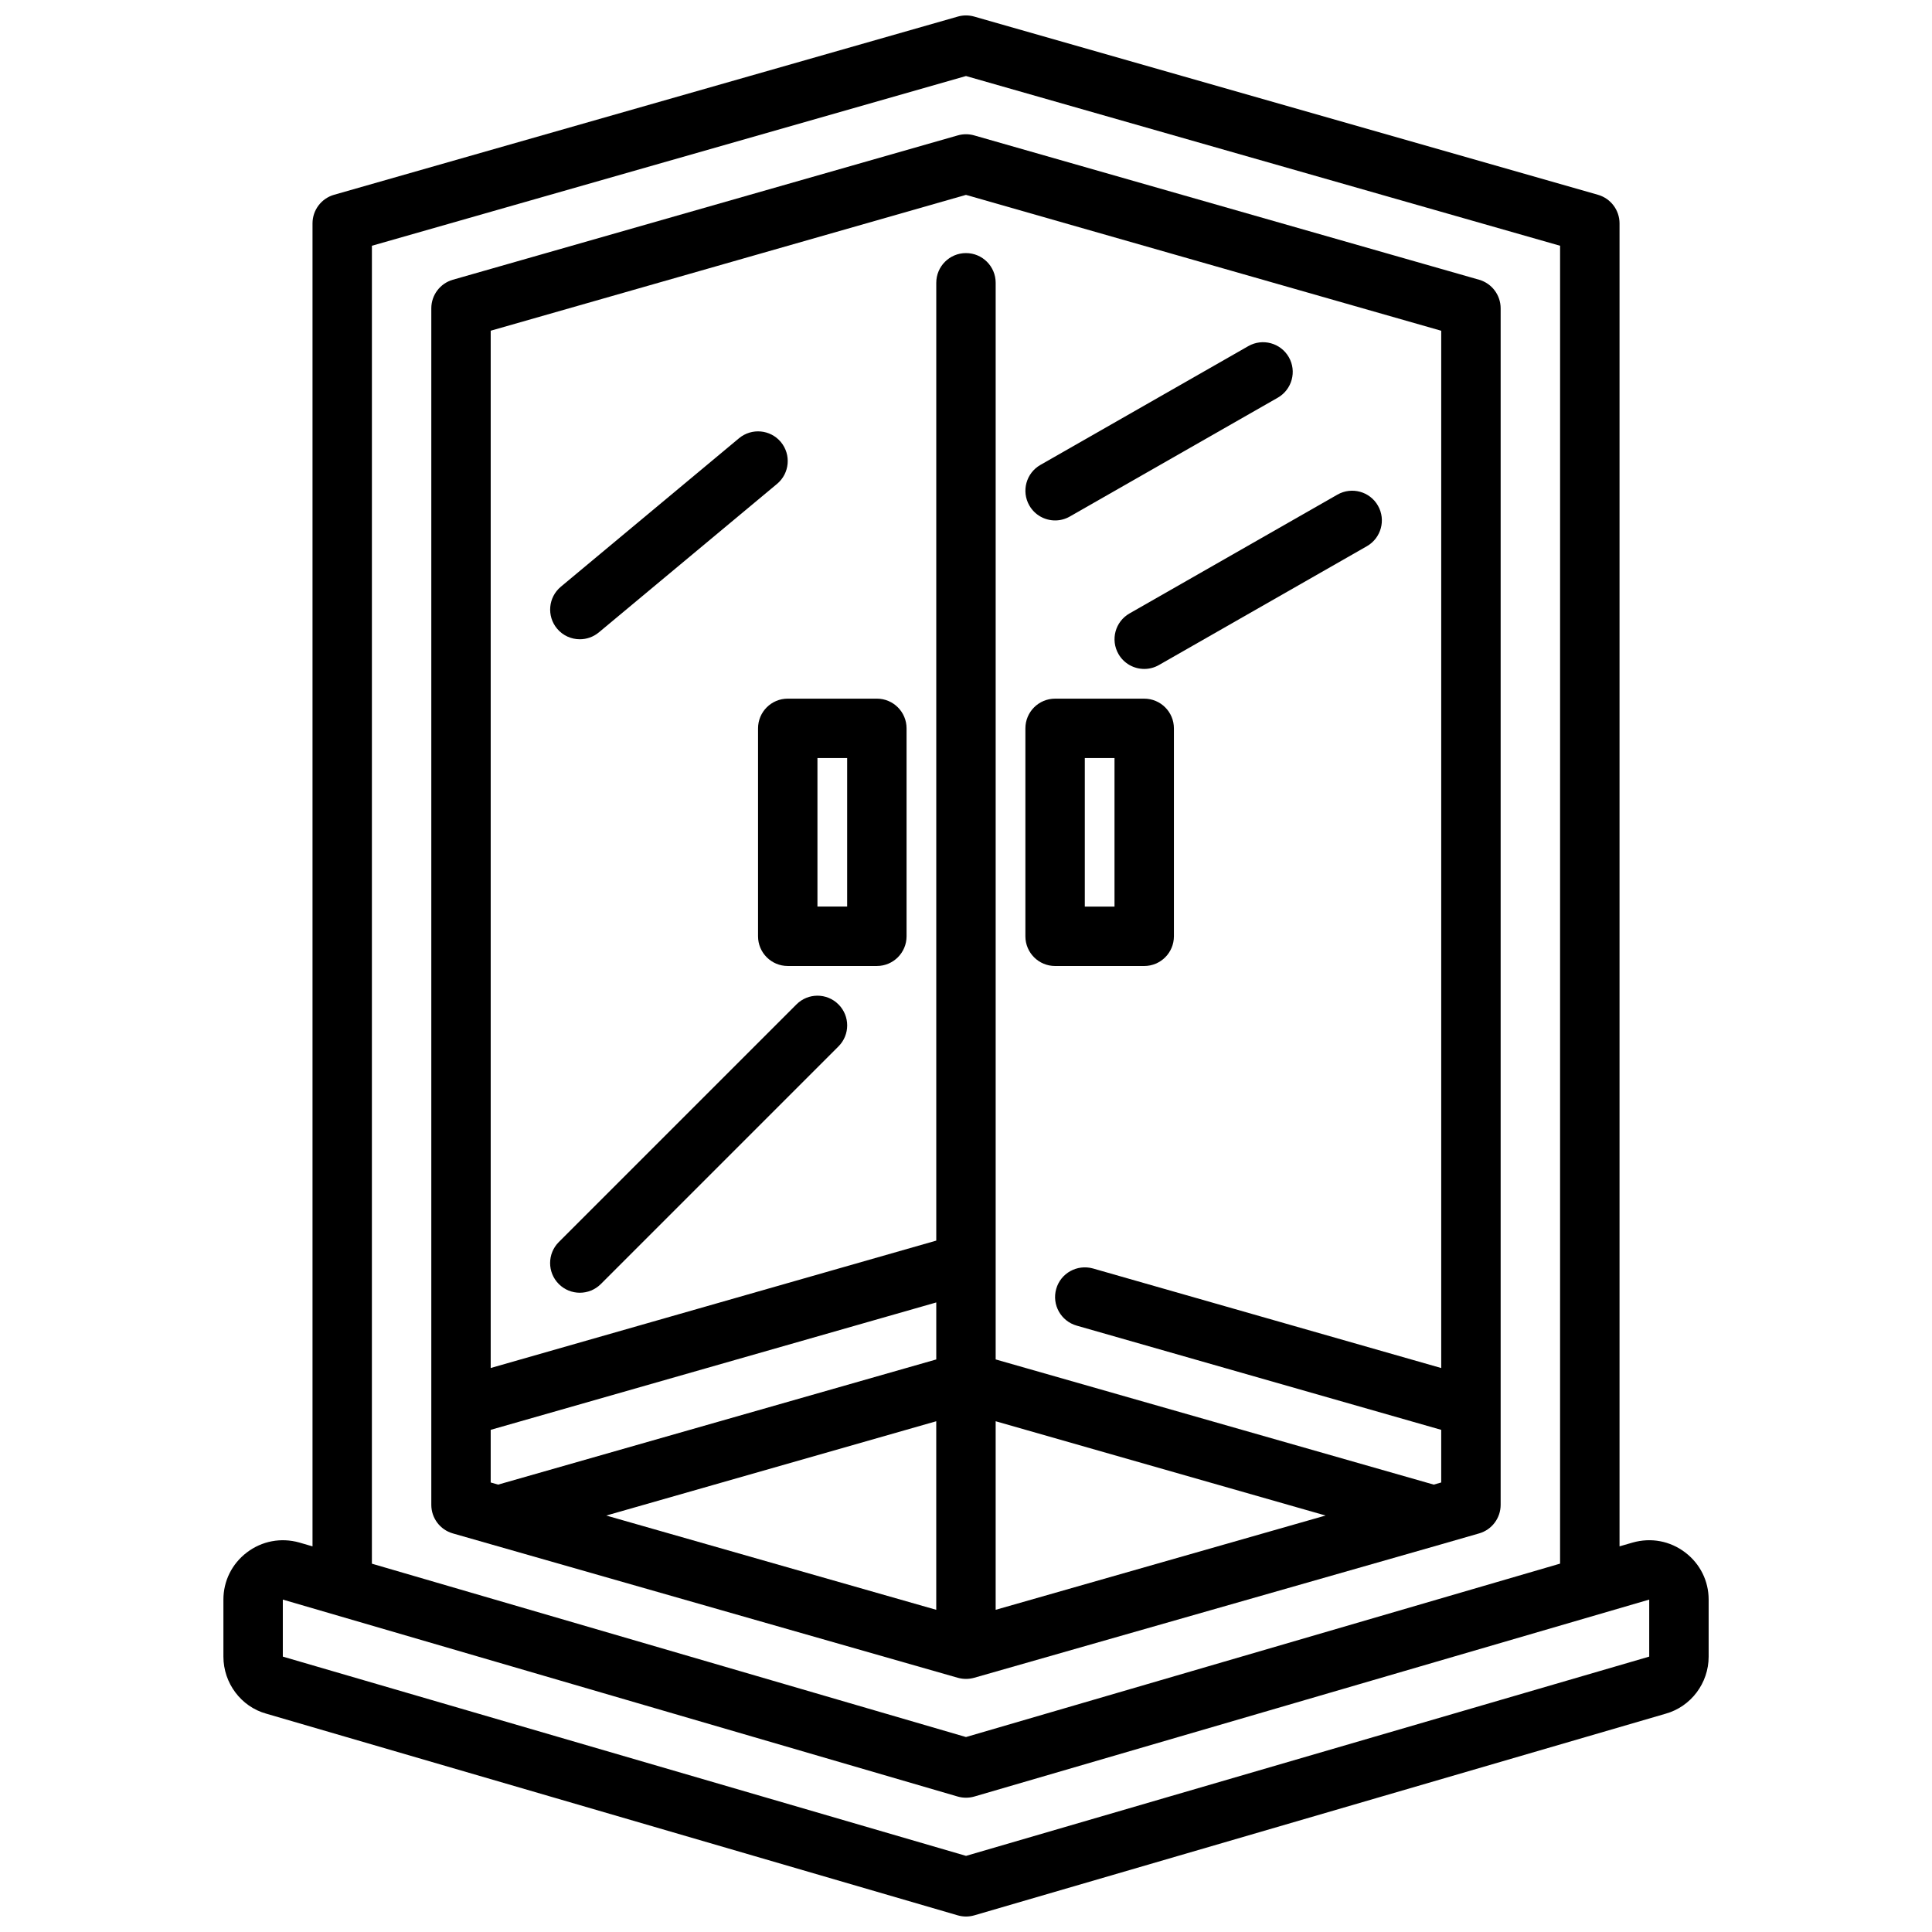 <?xml version="1.0" encoding="UTF-8"?>
<!-- Uploaded to: SVG Repo, www.svgrepo.com, Generator: SVG Repo Mixer Tools -->
<svg width="800px" height="800px" version="1.1" viewBox="144 144 512 512" xmlns="http://www.w3.org/2000/svg">
 <defs>
  <clipPath id="a">
   <path d="m203 148.09h394v503.81h-394z"/>
  </clipPath>
 </defs>
 <path d="m402.16 588.63 123.98-35.426c0-0.008 0.008-0.008 0.016-0.008l9.84-2.832c3.367-0.969 5.691-4.062 5.691-7.566v-317.09c0-3.512-2.332-6.606-5.707-7.574l-133.82-38.258c-1.418-0.402-2.914-0.402-4.328 0l-133.82 38.258c-3.379 0.969-5.711 4.062-5.711 7.574v317.09c0 3.504 2.32 6.598 5.691 7.566l133.84 38.266c0.711 0.195 1.441 0.297 2.168 0.297 0.723 0 1.453-0.102 2.164-0.297zm-128.12-51.758v-13.949l118.08-33.762v15.105l-116.11 33.172zm133.82-16.227 87.434 24.984-87.434 24.988zm-15.746 0v49.973l-87.449-24.984zm7.875-325 125.95 36.008v274.89l-92.301-26.387c-4.18-1.156-8.543 1.227-9.73 5.414-1.195 4.172 1.227 8.535 5.406 9.73l96.621 27.625v13.949l-1.984 0.566-116.09-33.176v-285.32c0-4.352-3.527-7.871-7.871-7.871s-7.871 3.519-7.871 7.871v253.83l-118.08 33.762v-274.89z"/>
 <g clip-path="url(#a)">
  <path d="m567.48 195.62-165.31-47.23c-1.418-0.402-2.914-0.402-4.328 0l-165.31 47.23c-3.379 0.969-5.711 4.062-5.711 7.574v350.61l-3.543-1.031c-4.809-1.34-9.855-0.395-13.84 2.629-3.957 3.004-6.231 7.562-6.231 12.508v15.113c0 7.039 4.699 13.266 11.336 15.113l183.26 53.449c0.723 0.207 1.461 0.316 2.203 0.316 0.738 0 1.48-0.109 2.203-0.316l183.18-53.426c6.719-1.871 11.422-8.098 11.422-15.137v-15.113c0-4.945-2.273-9.5-6.234-12.508-3.984-3.023-9.027-3.992-13.91-2.606l-3.473 1.004v-350.6c0-3.512-2.332-6.606-5.707-7.574zm-324.92 13.508 157.44-44.98 157.44 44.98-0.004 349.25-157.44 45.957-157.44-45.941zm338.5 358.78v15.113l-181.05 52.805-181.06-52.805v-15.113l178.84 52.191c1.449 0.418 2.969 0.418 4.418 0z"/>
 </g>
 <path d="m344.89 337.02v55.105c0 4.352 3.527 7.871 7.871 7.871h23.617c4.344 0 7.871-3.519 7.871-7.871v-55.105c0-4.352-3.527-7.871-7.871-7.871h-23.617c-4.344-0.004-7.871 3.516-7.871 7.871zm15.742 7.871h7.871v39.359h-7.871z"/>
 <path d="m423.61 400h23.617c4.344 0 7.871-3.519 7.871-7.871v-55.105c0-4.352-3.527-7.871-7.871-7.871h-23.617c-4.344 0-7.871 3.519-7.871 7.871v55.105c0 4.352 3.527 7.871 7.871 7.871zm7.875-55.105h7.871v39.359h-7.871z"/>
 <path d="m297.66 313.41c1.777 0 3.566-0.598 5.039-1.82l47.23-39.359c3.336-2.785 3.785-7.746 1.008-11.09-2.785-3.336-7.746-3.777-11.082-1.008l-47.23 39.359c-3.336 2.785-3.785 7.746-1.008 11.09 1.555 1.867 3.789 2.828 6.043 2.828z"/>
 <path d="m297.66 486.59c2.016 0 4.031-0.77 5.566-2.305l62.977-62.977c3.078-3.078 3.078-8.055 0-11.133s-8.055-3.078-11.133 0l-62.977 62.977c-3.078 3.078-3.078 8.055 0 11.133 1.535 1.535 3.551 2.305 5.566 2.305z"/>
 <path d="m423.62 281.92c1.324 0 2.668-0.332 3.898-1.039l55.105-31.488c3.769-2.156 5.086-6.965 2.93-10.738-2.156-3.769-6.957-5.086-10.738-2.93l-55.105 31.488c-3.769 2.156-5.086 6.965-2.93 10.738 1.449 2.543 4.109 3.969 6.84 3.969z"/>
 <path d="m440.4 317.31c1.449 2.539 4.109 3.965 6.84 3.965 1.324 0 2.668-0.332 3.898-1.039l55.105-31.488c3.769-2.156 5.086-6.965 2.93-10.738-2.148-3.769-6.957-5.086-10.738-2.93l-55.105 31.488c-3.781 2.16-5.086 6.969-2.93 10.742z"/>
</svg>
